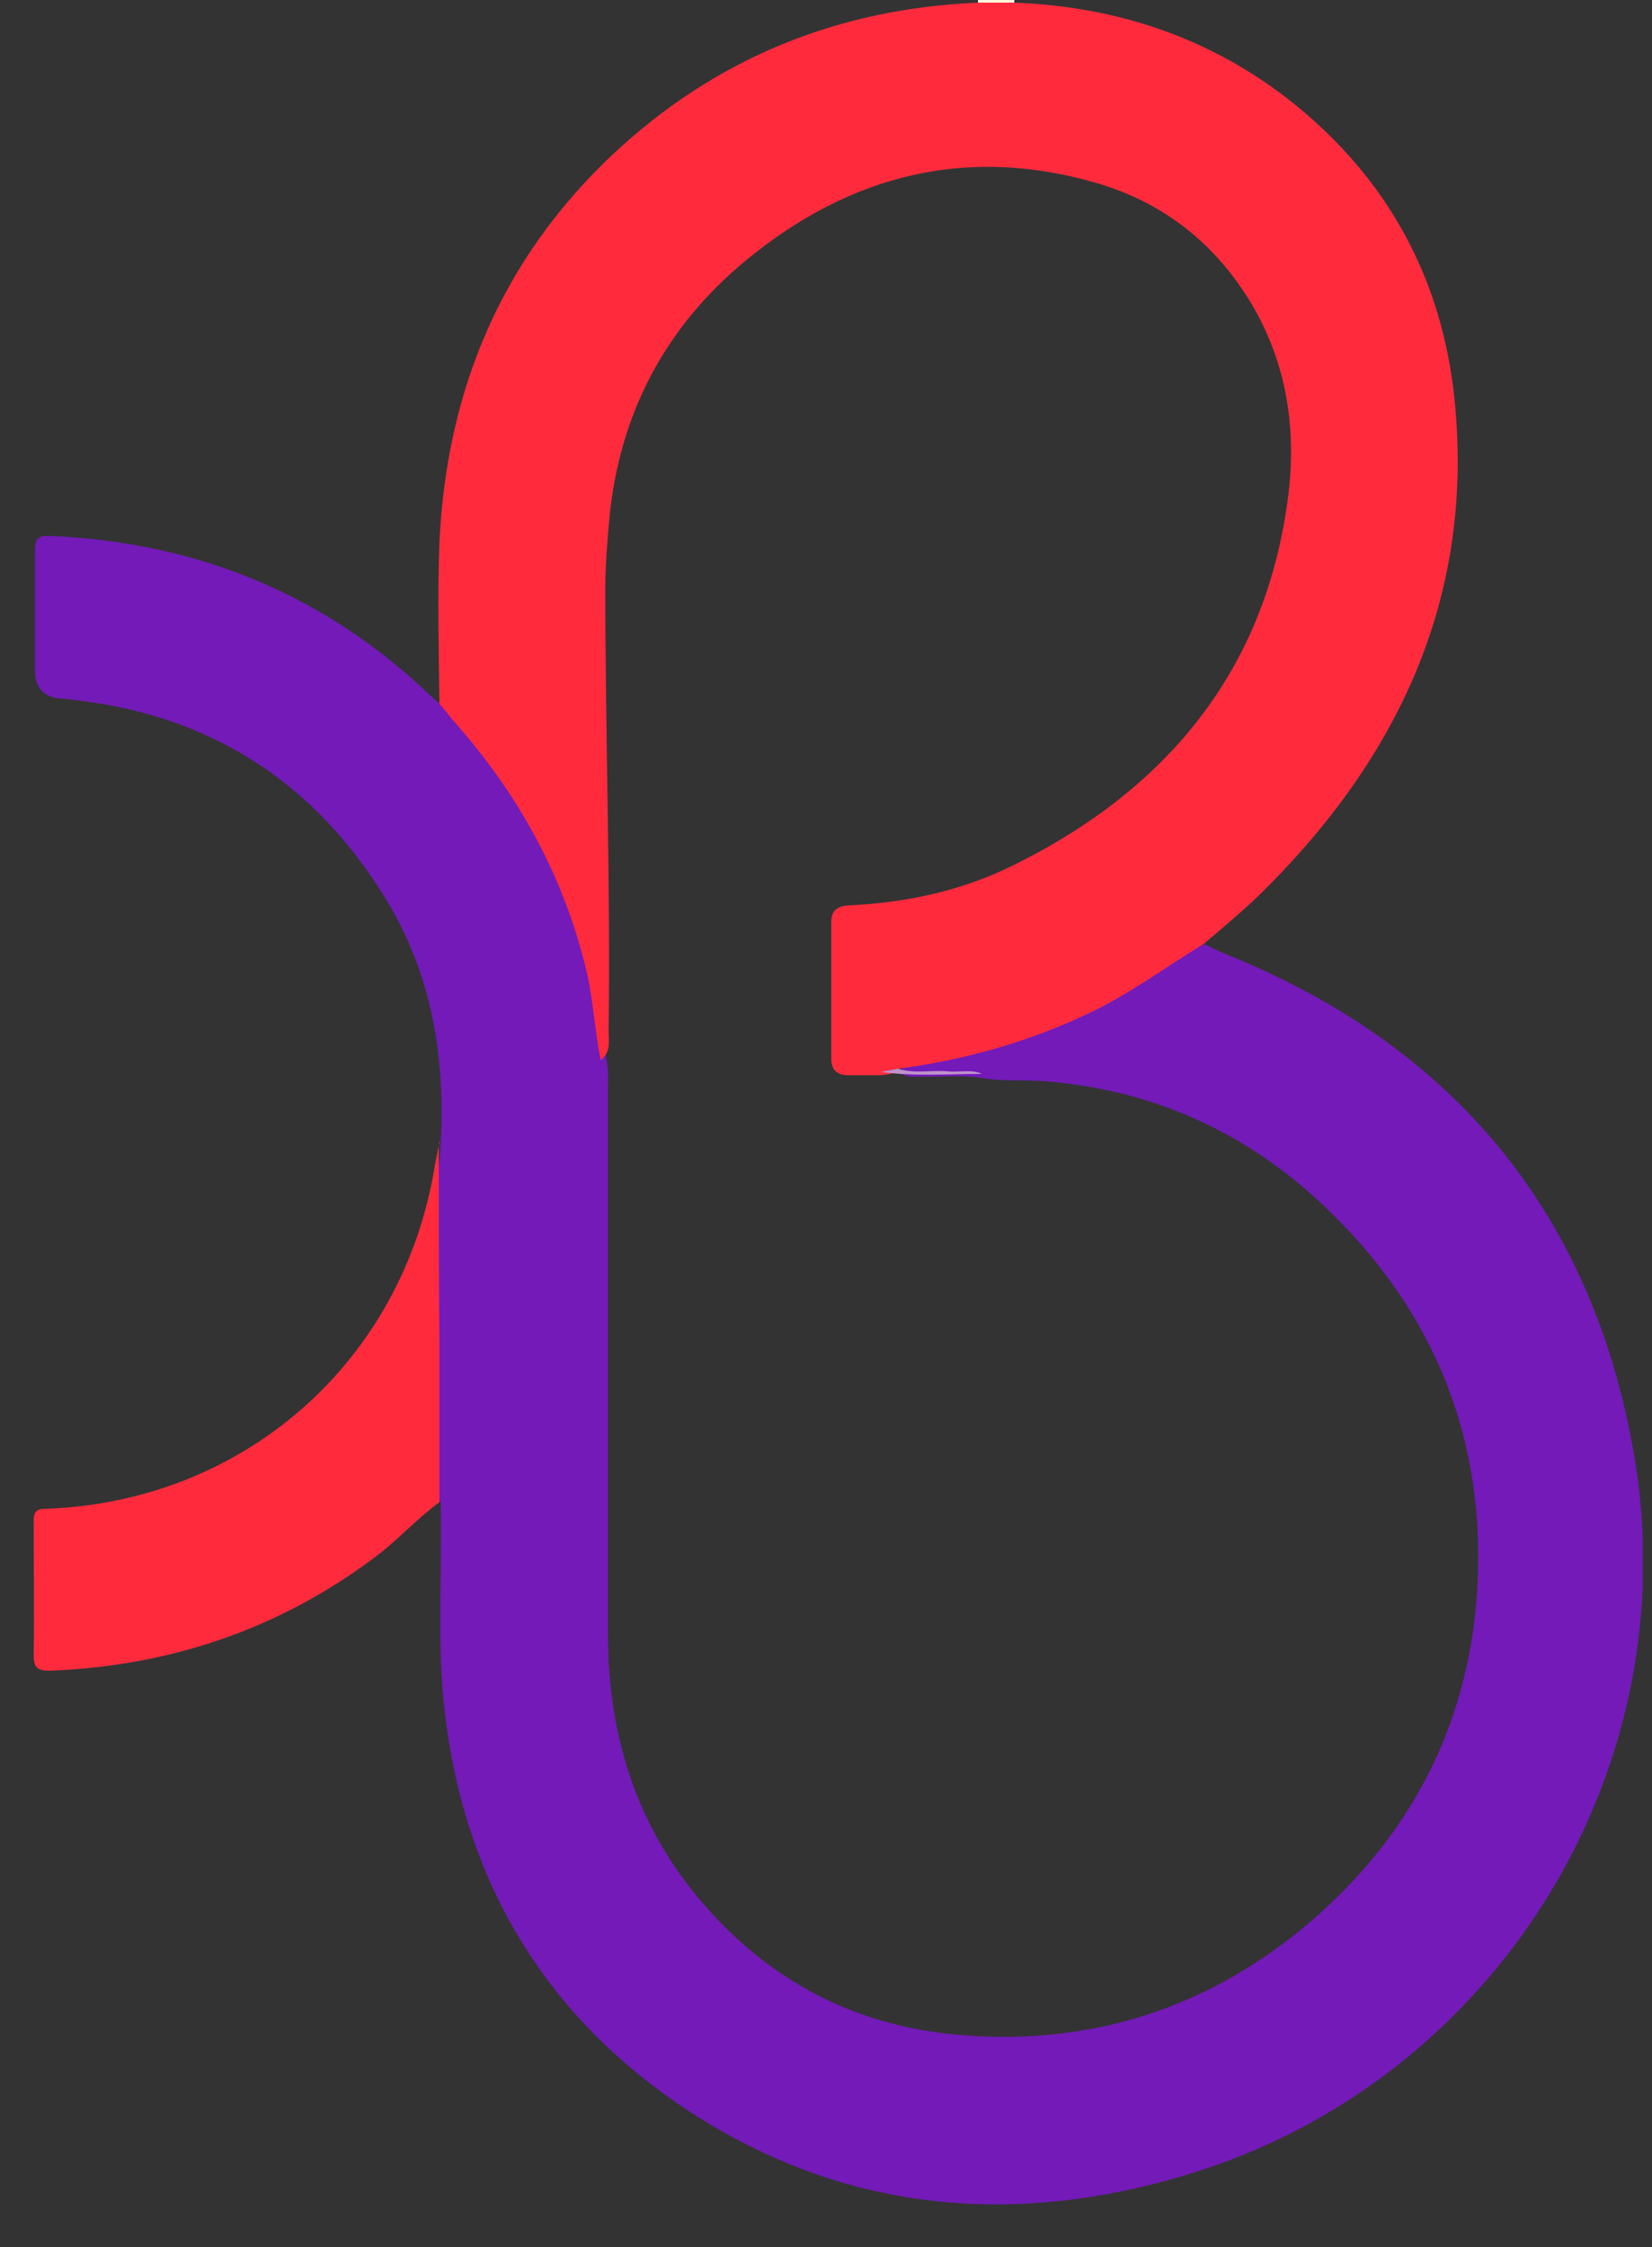 <svg width="25" height="34" viewBox="0 0 25 34" fill="none" xmlns="http://www.w3.org/2000/svg">
<rect x="0" y="0" width="25" height="34" fill="#333333" stroke="none"/>
<g clip-path="url(#clip0_2006_11)">
<path d="M15.35 0C15.35 0 15.35 0.03 15.35 0.04C15.17 0.16 14.98 0.16 14.8 0.04C14.8 0.03 14.8 0.01 14.8 0H15.35Z" fill="#FDF5D9"/>
<path d="M18.22 14.28C18.32 14.33 18.41 14.38 18.51 14.42C21.99 15.81 24.1 18.35 24.73 22.02C25.54 26.75 22.69 31.39 18.14 32.85C15.45 33.71 12.84 33.51 10.45 31.96C8.21 30.5 6.97 28.38 6.71 25.71C6.62 24.76 6.69 23.8 6.67 22.84C6.67 22.8 6.67 22.76 6.67 22.73C6.6 22.64 6.61 22.53 6.61 22.42C6.61 20.99 6.61 19.55 6.61 18.12C6.61 17.84 6.66 17.56 6.67 17.28C6.74 15.95 6.52 14.68 5.8 13.54C4.74 11.84 3.2 10.84 1.19 10.6C1.1 10.59 1.01 10.57 0.92 10.57C0.66 10.55 0.53 10.407 0.53 10.14C0.53 9.54 0.53 8.93 0.53 8.33C0.53 8.13 0.59 8.1 0.78 8.11C3 8.21 4.93 9 6.54 10.55C6.58 10.59 6.63 10.63 6.68 10.66C6.9 10.77 7.03 10.97 7.18 11.15C8.07 12.24 8.7 13.47 9.01 14.85C9.1 15.25 9.12 15.65 9.18 16.05C9.21 16.18 9.2 16.31 9.2 16.44C9.2 19.2 9.2 21.96 9.2 24.72C9.2 26.2 9.6 27.56 10.57 28.72C11.63 29.99 12.99 30.69 14.64 30.8C16.61 30.94 18.36 30.34 19.84 29.07C21.34 27.78 22.21 26.12 22.35 24.13C22.51 21.82 21.72 19.85 20.06 18.27C18.91 17.17 17.53 16.52 15.92 16.37C15.56 16.33 15.2 16.37 14.84 16.31C14.54 16.26 14.24 16.3 13.94 16.29C13.84 16.29 13.73 16.31 13.64 16.24C13.64 16.08 13.78 16.11 13.87 16.09C14.24 16.01 14.62 15.96 14.99 15.86C16.06 15.56 17.02 15.07 17.93 14.44C18.02 14.37 18.11 14.27 18.25 14.3L18.22 14.28Z" fill="#731AB9"/>
<path d="M18.22 14.28C17.63 14.64 17.08 15.05 16.46 15.34C15.55 15.77 14.59 16.04 13.6 16.17C13.53 16.26 13.42 16.26 13.32 16.27C13.16 16.27 13 16.27 12.84 16.27C12.67 16.27 12.58 16.19 12.58 16.02C12.58 15.33 12.58 14.64 12.58 13.95C12.58 13.77 12.68 13.71 12.84 13.7C13.71 13.66 14.55 13.48 15.32 13.1C17.68 11.94 19.18 10.11 19.5 7.46C19.63 6.36 19.43 5.29 18.78 4.35C18.25 3.58 17.53 3.05 16.63 2.78C14.65 2.19 12.87 2.64 11.3 3.93C10.07 4.94 9.37 6.26 9.22 7.86C9.19 8.21 9.16 8.56 9.16 8.91C9.16 11.14 9.24 13.36 9.21 15.59C9.21 15.75 9.25 15.92 9.09 16.04C9 15.6 8.98 15.15 8.88 14.71C8.54 13.28 7.86 12.04 6.9 10.95C6.81 10.85 6.74 10.75 6.65 10.65C6.64 9.83 6.62 9.01 6.65 8.2C6.76 5.9 7.59 3.92 9.28 2.33C10.83 0.88 12.68 0.13 14.8 0.04C14.98 0.04 15.17 0.04 15.35 0.04C16.92 0.1 18.34 0.58 19.57 1.56C21 2.71 21.82 4.21 22.01 6.03C22.32 9.03 21.16 11.48 19.06 13.54C18.79 13.8 18.5 14.04 18.22 14.28Z" fill="#FF2B3D"/>
<path d="M6.64 17.27C6.64 18.31 6.64 19.35 6.65 20.39C6.65 21.17 6.65 21.95 6.65 22.73C6.32 22.97 6.05 23.27 5.73 23.52C4.26 24.64 2.59 25.21 0.75 25.28C0.56 25.28 0.51 25.23 0.51 25.04C0.52 24.37 0.51 23.69 0.51 23.02C0.51 22.87 0.55 22.83 0.7 22.83C3.7 22.72 6.1 20.6 6.58 17.64C6.6 17.52 6.63 17.4 6.65 17.28L6.64 17.27Z" fill="#FF2B3D"/>
<path d="M14.85 16.25C14.34 16.25 13.84 16.29 13.33 16.22C13.42 16.2 13.51 16.19 13.59 16.17C13.83 16.25 14.08 16.19 14.33 16.21C14.5 16.23 14.68 16.18 14.84 16.24L14.85 16.25Z" fill="#BE92CC"/>
</g>
<defs>
<clipPath id="clip0_2006_11">
<rect width="24.36" height="33.36" fill="white" transform="translate(0.5)"/>
</clipPath>
</defs>
</svg>
